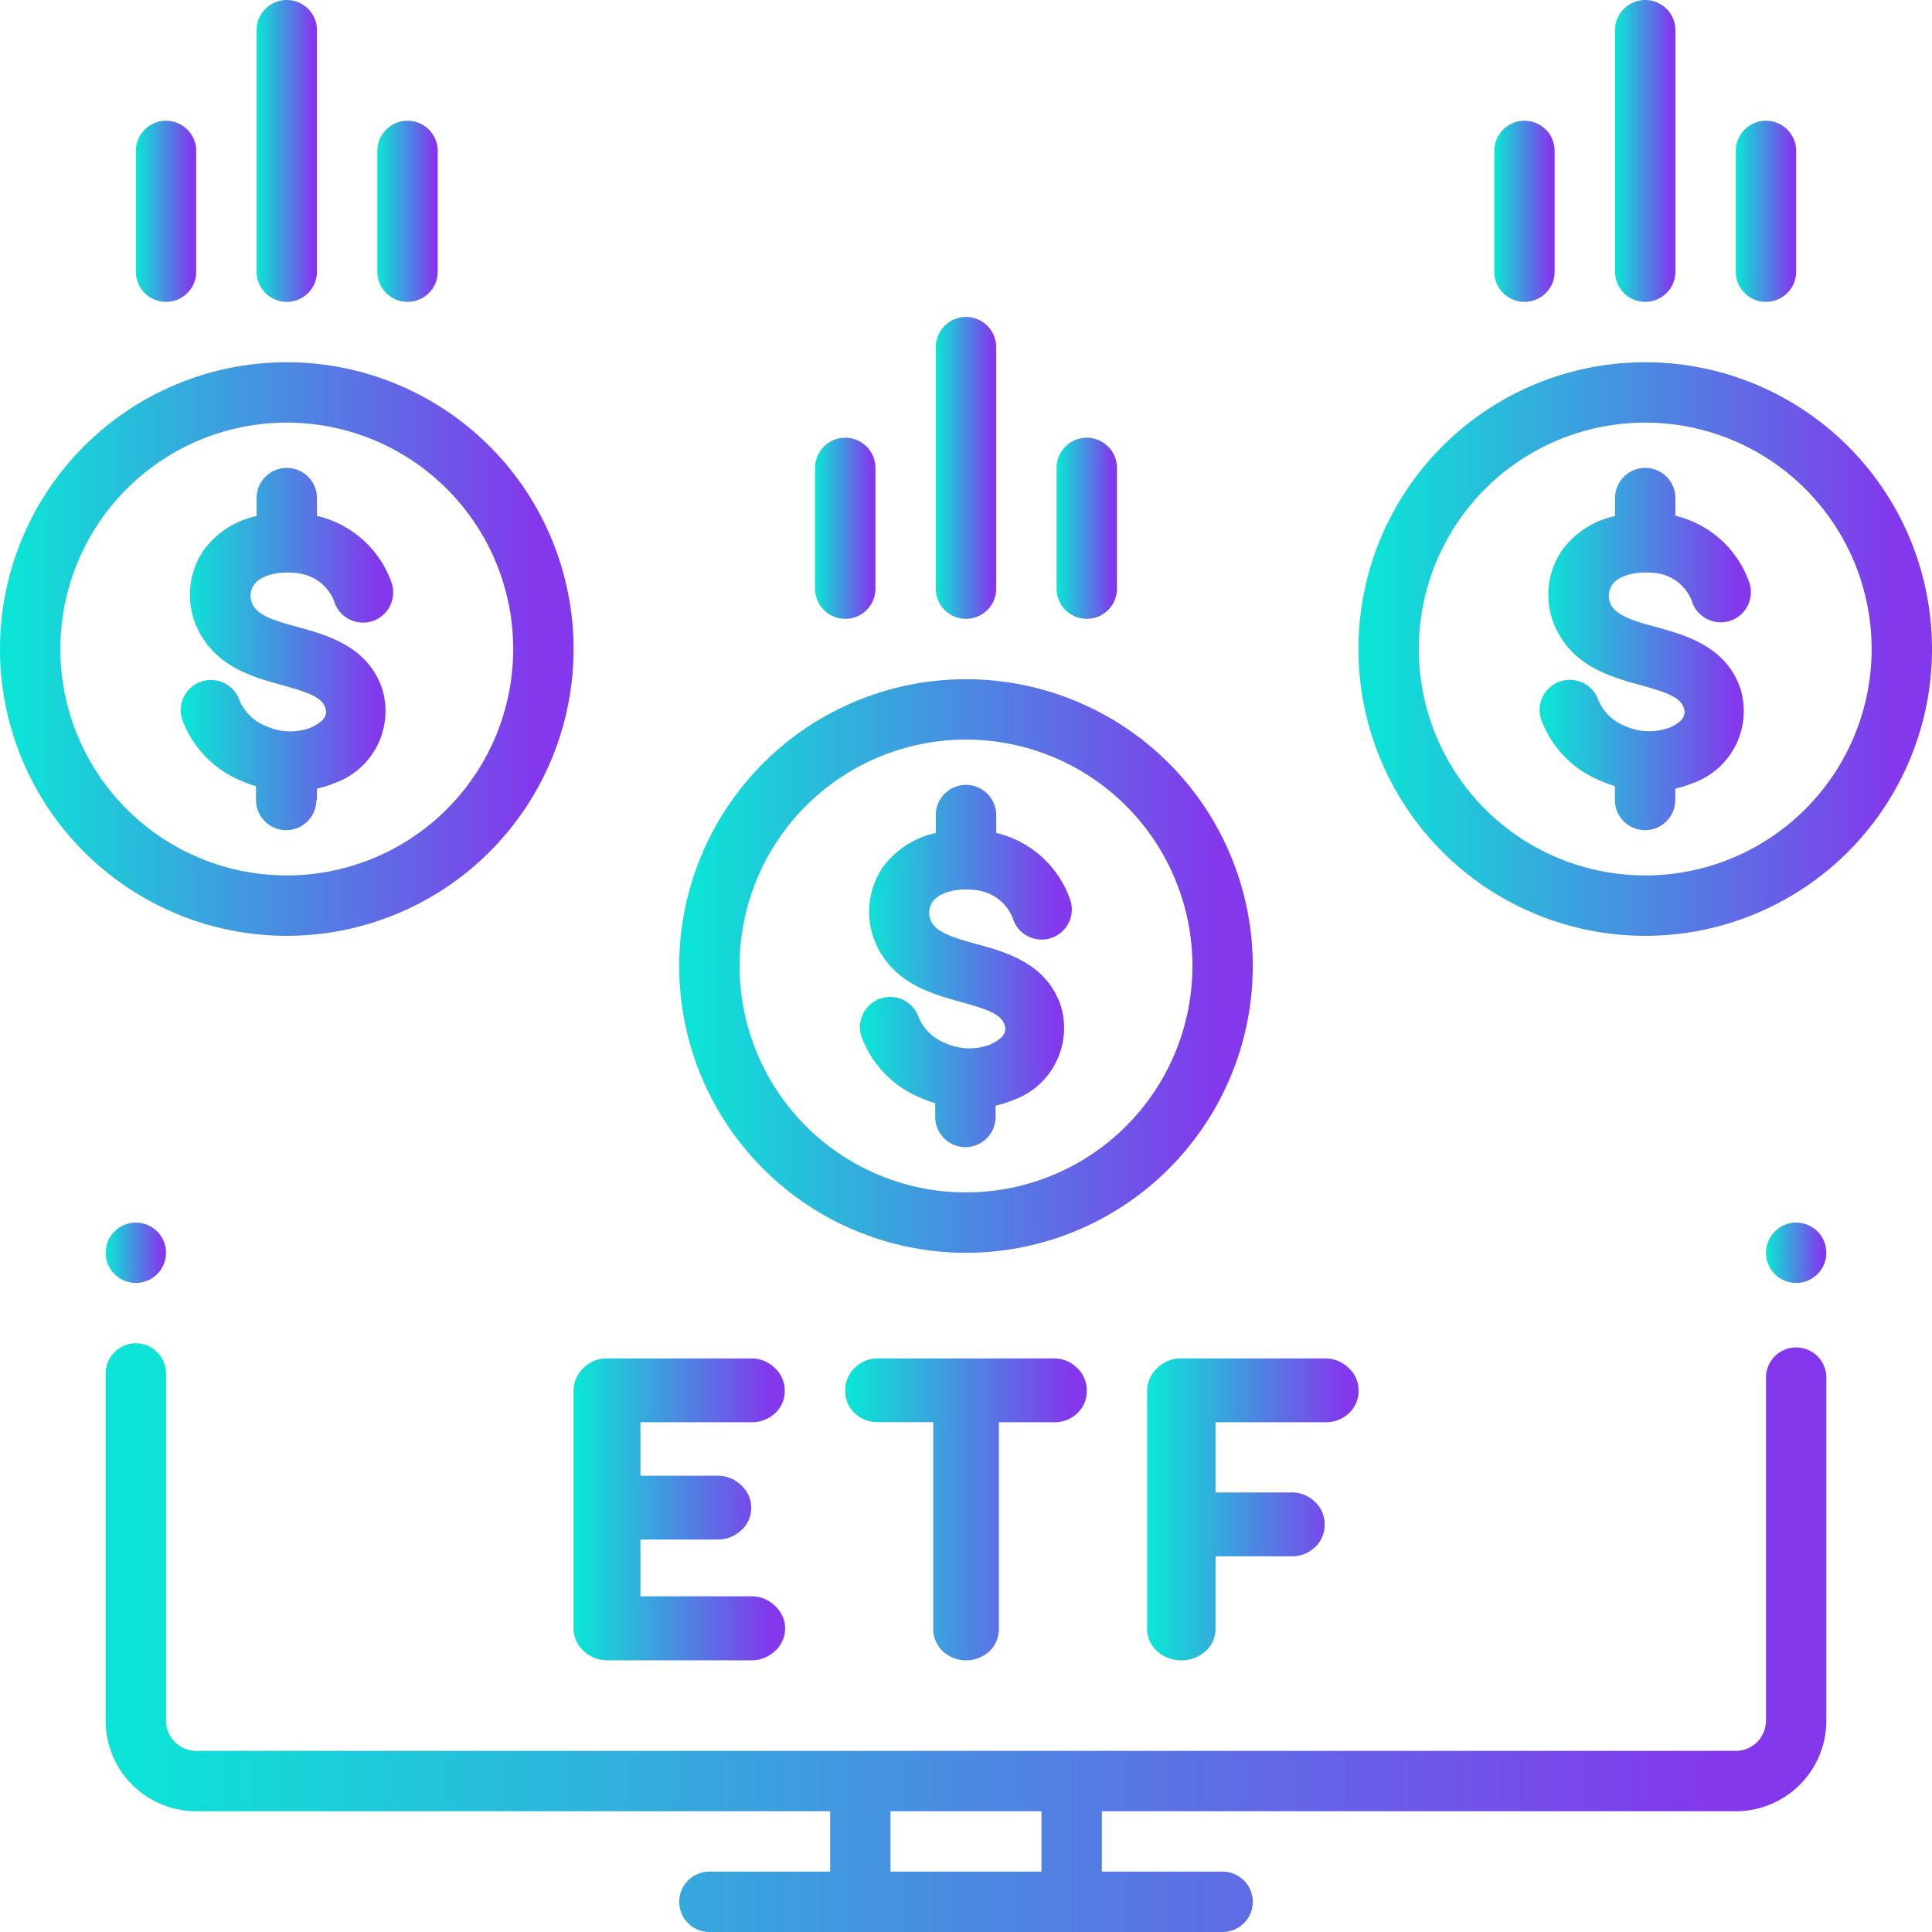 <svg xmlns="http://www.w3.org/2000/svg" data-name="Layer 1" id="Layer_1" viewBox="0 0 128 128" width="300" height="300" version="1.1" xmlns:xlink="http://www.w3.org/1999/xlink" xmlns:svgjs="http://svgjs.dev/svgjs"><g width="100%" height="100%" transform="matrix(1,0,0,1,0,0)"><title/><circle cx="9" cy="83" r="2" fill="url(#SvgjsLinearGradient1030)" fill-opacity="1" data-original-color="#000000ff" stroke="none" stroke-opacity="1"/><circle cx="119" cy="83" r="2" fill="url(#SvgjsLinearGradient1030)" fill-opacity="1" data-original-color="#000000ff" stroke="none" stroke-opacity="1"/><path d="M72,41a2,2,0,0,0,2-2V31a2,2,0,0,0-4,0v8A2,2,0,0,0,72,41Z" fill="url(#SvgjsLinearGradient1030)" fill-opacity="1" data-original-color="#000000ff" stroke="none" stroke-opacity="1"/><path d="M56,41a2,2,0,0,0,2-2V31a2,2,0,0,0-4,0v8A2,2,0,0,0,56,41Z" fill="url(#SvgjsLinearGradient1030)" fill-opacity="1" data-original-color="#000000ff" stroke="none" stroke-opacity="1"/><path d="M64,41a2,2,0,0,0,2-2V23a2,2,0,0,0-4,0V39A2,2,0,0,0,64,41Z" fill="url(#SvgjsLinearGradient1030)" fill-opacity="1" data-original-color="#000000ff" stroke="none" stroke-opacity="1"/><path d="M64,83A19,19,0,1,0,45,64,19,19,0,0,0,64,83Zm0-34A15,15,0,1,1,49,64,15,15,0,0,1,64,49Z" fill="url(#SvgjsLinearGradient1030)" fill-opacity="1" data-original-color="#000000ff" stroke="none" stroke-opacity="1"/><path d="M27,20a2,2,0,0,0,2-2V10a2,2,0,0,0-4,0v8A2,2,0,0,0,27,20Z" fill="url(#SvgjsLinearGradient1030)" fill-opacity="1" data-original-color="#000000ff" stroke="none" stroke-opacity="1"/><path d="M11,20a2,2,0,0,0,2-2V10a2,2,0,0,0-4,0v8A2,2,0,0,0,11,20Z" fill="url(#SvgjsLinearGradient1030)" fill-opacity="1" data-original-color="#000000ff" stroke="none" stroke-opacity="1"/><path d="M19,20a2,2,0,0,0,2-2V2a2,2,0,0,0-4,0V18A2,2,0,0,0,19,20Z" fill="url(#SvgjsLinearGradient1030)" fill-opacity="1" data-original-color="#000000ff" stroke="none" stroke-opacity="1"/><path d="M38,43A19,19,0,1,0,19,62,19,19,0,0,0,38,43ZM4,43A15,15,0,1,1,19,58,15,15,0,0,1,4,43Z" fill="url(#SvgjsLinearGradient1030)" fill-opacity="1" data-original-color="#000000ff" stroke="none" stroke-opacity="1"/><path d="M21,53v-.75a7.18,7.18,0,0,0,1.12-.35,5.07,5.07,0,0,0,3.21-6.24c-.95-2.84-3.64-3.58-5.61-4.12-1.28-.35-2.48-.68-2.92-1.38a1.29,1.29,0,0,1,0-1.38c.53-.78,2-1,3.17-.76a2.94,2.94,0,0,1,2.16,1.79,2,2,0,0,0,3.84-1.12A6.88,6.88,0,0,0,21,34.18V33a2,2,0,0,0-4,0v1.19a5.83,5.83,0,0,0-3.56,2.34,5.25,5.25,0,0,0,0,5.75c1.26,2,3.47,2.62,5.24,3.11s2.64.8,2.88,1.52S21,48,20.59,48.21a3.87,3.87,0,0,1-3-.12,3.13,3.13,0,0,1-1.73-1.71,2,2,0,0,0-3.77,1.34,7,7,0,0,0,3.87,4,8.28,8.28,0,0,0,1,.37V53a2,2,0,0,0,4,0Z" fill="url(#SvgjsLinearGradient1030)" fill-opacity="1" data-original-color="#000000ff" stroke="none" stroke-opacity="1"/><path d="M117,20a2,2,0,0,0,2-2V10a2,2,0,0,0-4,0v8A2,2,0,0,0,117,20Z" fill="url(#SvgjsLinearGradient1030)" fill-opacity="1" data-original-color="#000000ff" stroke="none" stroke-opacity="1"/><path d="M101,20a2,2,0,0,0,2-2V10a2,2,0,0,0-4,0v8A2,2,0,0,0,101,20Z" fill="url(#SvgjsLinearGradient1030)" fill-opacity="1" data-original-color="#000000ff" stroke="none" stroke-opacity="1"/><path d="M109,20a2,2,0,0,0,2-2V2a2,2,0,0,0-4,0V18A2,2,0,0,0,109,20Z" fill="url(#SvgjsLinearGradient1030)" fill-opacity="1" data-original-color="#000000ff" stroke="none" stroke-opacity="1"/><path d="M109,24a19,19,0,1,0,19,19A19,19,0,0,0,109,24Zm0,34a15,15,0,1,1,15-15A15,15,0,0,1,109,58Z" fill="url(#SvgjsLinearGradient1030)" fill-opacity="1" data-original-color="#000000ff" stroke="none" stroke-opacity="1"/><path d="M38,107.87a2,2,0,0,0,.68,1.52,2.26,2.26,0,0,0,1.55.61h9.53a2.23,2.23,0,0,0,1.58-.61,2,2,0,0,0,0-3,2.2,2.2,0,0,0-1.58-.63H42.43V102h5.1a2.25,2.25,0,0,0,1.57-.61,1.94,1.94,0,0,0,.67-1.49,2,2,0,0,0-.67-1.5,2.21,2.21,0,0,0-1.57-.63h-5.1V94.23h7.33a2.27,2.27,0,0,0,1.58-.59,2,2,0,0,0,.65-1.5,2,2,0,0,0-.65-1.5A2.2,2.2,0,0,0,49.77,90H40.23a2.13,2.13,0,0,0-1.6.66A2.07,2.07,0,0,0,38,92.13Z" fill="url(#SvgjsLinearGradient1030)" fill-opacity="1" data-original-color="#000000ff" stroke="none" stroke-opacity="1"/><path d="M62.45,109.39a2.28,2.28,0,0,0,3.11,0,2.05,2.05,0,0,0,.62-1.52V94.23H69.8a2.21,2.21,0,0,0,1.57-.59,2,2,0,0,0,.63-1.5,2,2,0,0,0-.63-1.5A2.14,2.14,0,0,0,69.8,90H58.17a2.1,2.1,0,0,0-1.54.63,2,2,0,0,0-.63,1.5,2,2,0,0,0,.63,1.5,2.16,2.16,0,0,0,1.54.59h3.66v13.65A2.05,2.05,0,0,0,62.45,109.39Z" fill="url(#SvgjsLinearGradient1030)" fill-opacity="1" data-original-color="#000000ff" stroke="none" stroke-opacity="1"/><path d="M76.65,90.66A2.05,2.05,0,0,0,76,92.13v15.74a2,2,0,0,0,.65,1.52,2.43,2.43,0,0,0,3.23,0,2,2,0,0,0,.65-1.52v-4.76h5a2.2,2.2,0,0,0,1.6-.61,2,2,0,0,0,.63-1.49,2,2,0,0,0-.63-1.5,2.17,2.17,0,0,0-1.6-.63h-5V94.23h7.25a2.25,2.25,0,0,0,1.58-.59,2,2,0,0,0,.65-1.5,2,2,0,0,0-.65-1.5A2.19,2.19,0,0,0,87.77,90H78.26A2.18,2.18,0,0,0,76.65,90.66Z" fill="url(#SvgjsLinearGradient1030)" fill-opacity="1" data-original-color="#000000ff" stroke="none" stroke-opacity="1"/><path d="M119,89.27a2,2,0,0,0-2,2V114a2,2,0,0,1-2,2H13a2,2,0,0,1-2-2V91a2,2,0,0,0-4,0v23a6,6,0,0,0,6,6H55v4H47a2,2,0,0,0,0,4H81a2,2,0,0,0,0-4H73v-4h42a6,6,0,0,0,6-6V91.27A2,2,0,0,0,119,89.27ZM69,124H59v-4H69Z" fill="url(#SvgjsLinearGradient1030)" fill-opacity="1" data-original-color="#000000ff" stroke="none" stroke-opacity="1"/><path d="M65.59,69.21a3.86,3.86,0,0,1-3-.12,3.13,3.13,0,0,1-1.73-1.71,2,2,0,0,0-3.77,1.34,7,7,0,0,0,3.87,4,8.28,8.28,0,0,0,1,.37V74a2,2,0,0,0,4,0v-.75a7.18,7.18,0,0,0,1.12-.35,5.07,5.07,0,0,0,3.21-6.24c-.95-2.84-3.64-3.58-5.61-4.12-1.28-.35-2.48-.68-2.92-1.38a1.29,1.29,0,0,1,0-1.38c.53-.78,2-1,3.17-.76a2.94,2.94,0,0,1,2.16,1.79,2,2,0,0,0,3.84-1.12A6.88,6.88,0,0,0,66,55.18V54a2,2,0,0,0-4,0v1.19a5.84,5.84,0,0,0-3.56,2.34,5.25,5.25,0,0,0,0,5.75c1.26,2,3.47,2.62,5.24,3.11s2.64.8,2.88,1.52S66,69,65.59,69.21Z" fill="url(#SvgjsLinearGradient1030)" fill-opacity="1" data-original-color="#000000ff" stroke="none" stroke-opacity="1"/><path d="M109.92,38a2.94,2.94,0,0,1,2.16,1.79,2,2,0,0,0,3.84-1.12,6.88,6.88,0,0,0-4.92-4.5V33a2,2,0,0,0-4,0v1.19a5.83,5.83,0,0,0-3.56,2.34,5.25,5.25,0,0,0,0,5.75c1.26,2,3.47,2.62,5.24,3.11s2.64.8,2.88,1.52-.53,1.12-.94,1.29a3.87,3.87,0,0,1-3-.12,3.13,3.13,0,0,1-1.73-1.71,2,2,0,0,0-3.77,1.34,7,7,0,0,0,3.87,4,8.28,8.28,0,0,0,1,.37V53a2,2,0,0,0,4,0v-.75a7.18,7.18,0,0,0,1.12-.35,5.07,5.07,0,0,0,3.21-6.24c-.95-2.84-3.64-3.58-5.61-4.12-1.28-.35-2.48-.68-2.92-1.38a1.29,1.29,0,0,1,0-1.38C107.28,38,108.75,37.8,109.92,38Z" fill="url(#SvgjsLinearGradient1030)" fill-opacity="1" data-original-color="#000000ff" stroke="none" stroke-opacity="1"/></g><defs><linearGradient id="SvgjsLinearGradient1030"><stop stop-opacity="1" stop-color="#0de3d6" offset="0.03"/><stop stop-opacity="1" stop-color="#8338ec" offset="0.93"/></linearGradient></defs></svg>